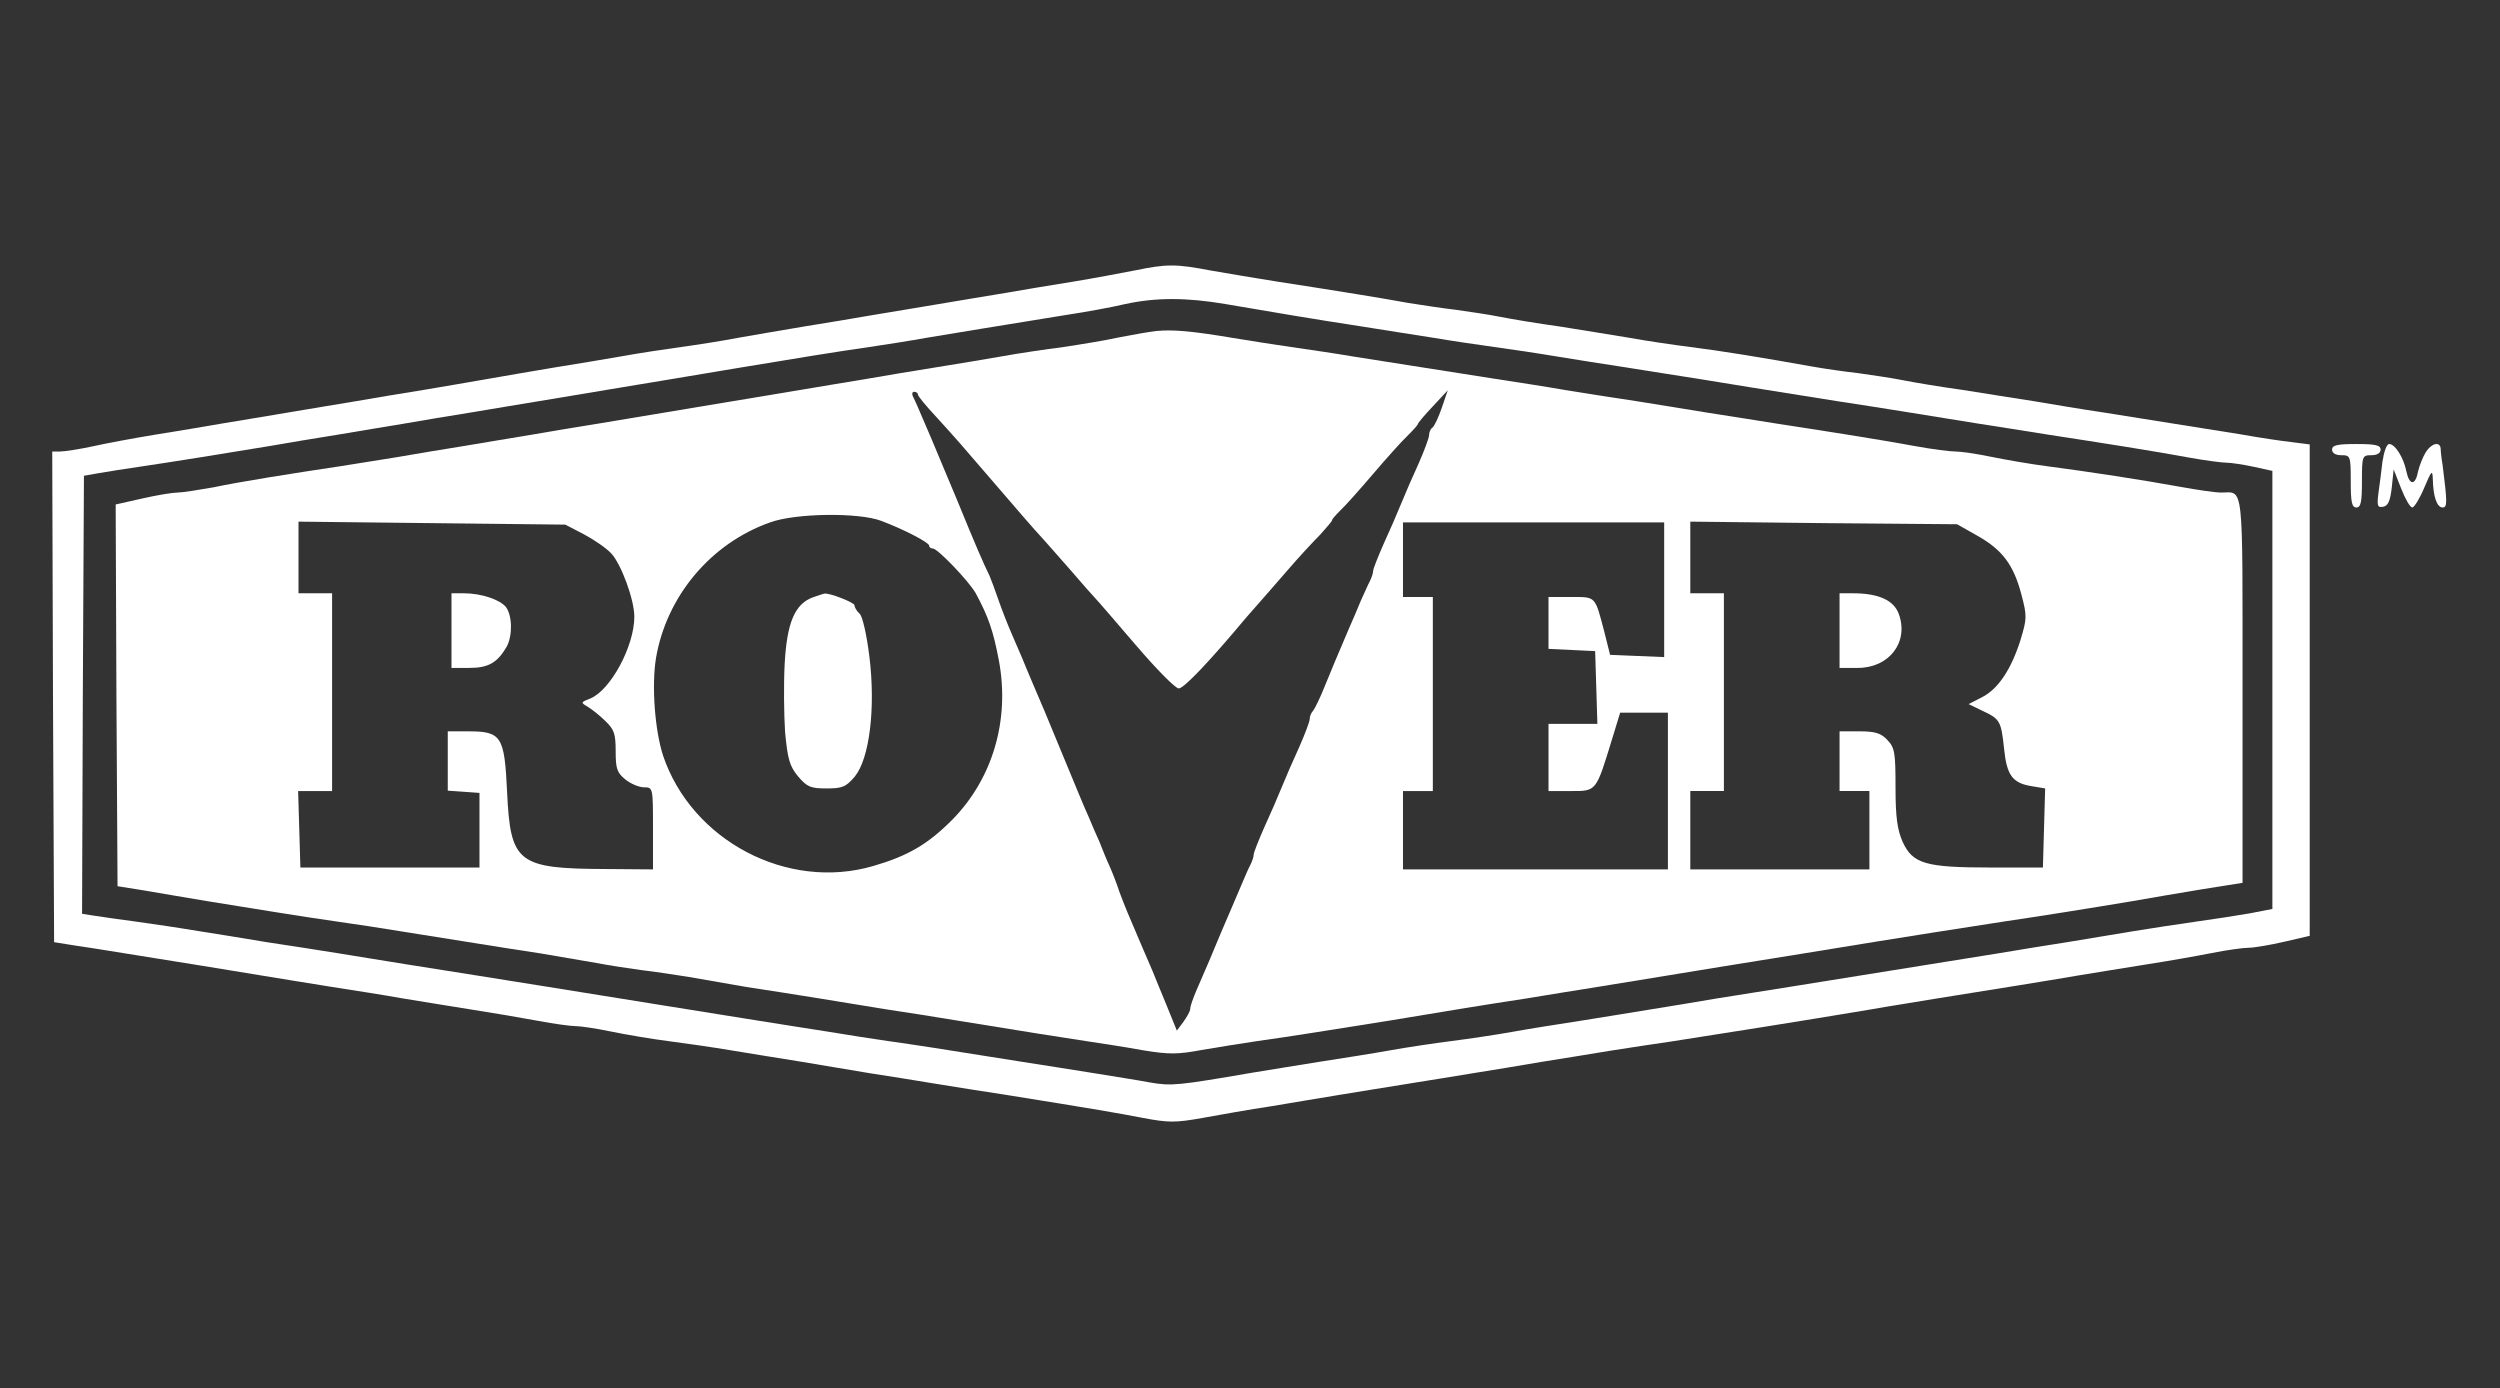 <?xml version="1.0" standalone="no"?>
<!DOCTYPE svg PUBLIC "-//W3C//DTD SVG 20010904//EN"
 "http://www.w3.org/TR/2001/REC-SVG-20010904/DTD/svg10.dtd">
<svg version="1.0" xmlns="http://www.w3.org/2000/svg"
 width="670pt" height="372pt" viewBox="0 0 670 372"
 preserveAspectRatio="xMidYMid meet">

<rect x="0" y="0" width="670" height="372" fill="#333333" stroke="none"/>

<g transform="translate(0,372) scale(0.1,-0.1)"
fill="#ffffff" stroke="none">
<path d="M3040 2995 c-36 -7 -110 -21 -165 -30 -55 -9 -136 -22 -180 -30 -44
-7 -125 -21 -180 -30 -55 -9 -136 -23 -180 -30 -44 -8 -125 -21 -180 -30 -55
-9 -134 -23 -175 -30 -41 -8 -111 -19 -155 -25 -44 -6 -116 -17 -160 -25 -44
-8 -125 -21 -180 -30 -55 -9 -134 -23 -175 -30 -41 -7 -120 -21 -175 -30 -55
-9 -136 -22 -180 -30 -44 -7 -125 -21 -180 -30 -55 -9 -136 -23 -180 -30 -44
-8 -125 -21 -180 -30 -55 -9 -130 -23 -166 -31 -37 -8 -76 -14 -88 -14 l-21 0
2 -657 3 -658 50 -8 c28 -4 91 -14 140 -22 150 -24 286 -46 370 -60 44 -7 127
-21 185 -30 58 -9 141 -22 185 -30 44 -7 127 -21 185 -30 58 -9 140 -23 183
-31 42 -8 87 -14 100 -14 12 0 54 -6 92 -14 39 -8 108 -20 155 -26 47 -6 123
-17 170 -25 47 -8 130 -21 185 -30 55 -9 138 -23 185 -31 47 -7 126 -20 175
-28 50 -8 135 -22 190 -30 249 -40 295 -48 368 -62 69 -13 87 -13 160 0 45 8
127 23 182 31 55 9 136 23 180 30 44 7 127 21 185 30 58 9 141 23 185 30 44 7
123 20 175 29 52 8 136 22 185 30 50 8 124 19 165 25 116 18 357 56 535 86 44
8 123 20 175 29 175 28 294 47 375 61 44 7 127 21 185 30 58 9 138 23 178 31
40 8 84 14 98 14 14 0 56 7 95 16 l69 16 0 658 0 659 -47 6 c-27 3 -88 12
-138 21 -131 21 -256 41 -370 59 -55 8 -138 22 -185 30 -47 7 -132 21 -190 30
-58 8 -130 20 -160 26 -30 6 -84 14 -120 19 -36 4 -92 12 -125 18 -134 24
-244 42 -325 52 -47 6 -121 17 -165 25 -44 7 -127 21 -185 30 -58 8 -130 20
-160 26 -30 6 -84 14 -120 19 -36 4 -92 13 -125 18 -65 12 -194 33 -350 57
-55 9 -136 22 -180 30 -94 18 -118 18 -205 0z m245 -90 c123 -21 240 -41 365
-60 58 -9 143 -23 190 -30 47 -8 121 -19 165 -25 44 -6 118 -17 165 -25 47 -8
132 -21 190 -30 58 -9 143 -23 190 -30 83 -14 186 -30 373 -60 106 -16 254
-40 377 -60 47 -7 132 -21 190 -30 150 -23 283 -44 375 -61 44 -8 90 -14 102
-14 12 0 45 -5 73 -11 l50 -11 0 -587 0 -587 -62 -12 c-35 -6 -99 -16 -143
-22 -44 -6 -120 -18 -170 -26 -49 -8 -128 -21 -175 -29 -47 -7 -130 -21 -185
-30 -131 -21 -319 -51 -560 -90 -55 -9 -143 -23 -195 -31 -52 -9 -131 -22
-175 -29 -44 -7 -127 -21 -185 -30 -58 -9 -141 -22 -185 -30 -44 -8 -118 -19
-165 -25 -47 -6 -121 -17 -165 -25 -44 -8 -127 -21 -185 -30 -58 -9 -141 -23
-185 -30 -198 -34 -215 -36 -273 -26 -31 6 -102 17 -157 26 -55 9 -140 22
-190 30 -212 34 -284 45 -355 55 -41 6 -113 17 -160 25 -47 7 -132 21 -190 30
-155 25 -313 50 -560 90 -132 21 -268 43 -377 60 -51 8 -135 22 -185 30 -51 8
-138 22 -193 30 -55 9 -138 23 -185 30 -47 8 -121 19 -165 25 -44 6 -95 13
-113 16 l-32 5 2 587 3 587 40 7 c22 4 74 12 115 18 81 12 218 34 345 55 44 8
125 21 180 30 55 9 136 23 180 30 44 8 125 21 180 30 55 9 136 23 180 30 44 7
125 21 180 30 104 17 222 37 360 60 138 23 267 44 345 55 41 6 111 17 155 25
82 14 202 33 373 61 53 8 124 21 157 29 83 18 164 18 270 0z"/>
<path d="M3100 2833 c-19 -2 -64 -10 -100 -17 -36 -8 -103 -19 -150 -26 -47
-6 -121 -17 -165 -25 -44 -8 -125 -21 -180 -30 -55 -9 -136 -22 -180 -30 -44
-7 -125 -21 -180 -30 -55 -9 -136 -23 -180 -30 -108 -18 -240 -40 -360 -60
-55 -9 -136 -22 -180 -30 -44 -7 -125 -21 -180 -30 -55 -9 -136 -22 -180 -30
-44 -7 -111 -18 -150 -24 -140 -21 -272 -42 -343 -57 -40 -7 -83 -14 -96 -14
-13 0 -56 -7 -95 -16 l-71 -16 2 -511 3 -512 75 -12 c41 -7 116 -20 165 -28
50 -8 131 -21 180 -29 50 -8 126 -20 170 -26 44 -6 121 -18 170 -26 140 -22
266 -43 373 -59 53 -9 122 -21 152 -26 30 -6 84 -14 120 -19 36 -4 92 -13 125
-18 33 -6 103 -18 155 -27 52 -8 136 -21 185 -29 50 -8 135 -22 190 -31 55 -8
141 -22 190 -30 196 -32 273 -44 345 -55 41 -6 111 -17 155 -25 68 -11 91 -11
155 1 41 7 109 18 150 24 80 11 192 29 355 55 150 25 259 43 365 59 52 9 136
22 185 30 50 8 135 22 190 31 96 16 178 29 370 60 286 47 462 74 540 86 82 12
227 35 340 54 44 8 128 22 188 32 l107 17 0 517 c0 567 4 529 -58 529 -15 0
-63 7 -107 15 -104 19 -248 41 -355 55 -47 6 -116 18 -155 26 -38 8 -81 14
-95 14 -14 0 -61 6 -105 14 -92 17 -225 38 -375 61 -58 9 -143 23 -190 30 -47
8 -130 21 -185 30 -55 8 -142 22 -192 30 -51 9 -136 22 -188 30 -212 33 -284
45 -375 59 -52 9 -129 20 -170 26 -41 6 -113 17 -160 25 -108 18 -156 22 -200
18z m-640 -170 c0 -5 22 -31 48 -59 53 -58 72 -80 157 -179 74 -86 104 -121
130 -149 11 -12 45 -51 75 -85 30 -35 60 -69 66 -75 6 -6 55 -63 109 -126 54
-63 105 -115 114 -115 14 0 83 73 180 189 9 10 25 29 36 41 11 13 45 51 75 86
30 35 70 78 88 96 17 19 32 36 32 39 0 3 11 15 23 27 13 12 52 56 87 97 35 41
76 87 92 102 15 15 28 29 28 32 0 2 18 24 40 47 l40 43 -16 -47 c-9 -26 -20
-49 -25 -53 -5 -3 -9 -12 -9 -20 0 -7 -13 -42 -28 -76 -16 -35 -37 -83 -47
-108 -10 -25 -31 -73 -47 -108 -15 -34 -28 -67 -28 -72 0 -6 -4 -18 -9 -28 -5
-9 -15 -33 -24 -52 -8 -19 -22 -53 -32 -75 -35 -82 -43 -101 -65 -155 -12 -30
-26 -59 -31 -65 -5 -5 -9 -15 -9 -22 0 -7 -13 -41 -28 -75 -16 -35 -37 -83
-47 -108 -10 -25 -31 -73 -47 -108 -15 -34 -28 -67 -28 -72 0 -6 -4 -18 -9
-28 -5 -9 -13 -28 -19 -42 -6 -14 -20 -47 -32 -75 -12 -27 -25 -59 -30 -70
-12 -30 -44 -105 -63 -148 -9 -21 -17 -43 -17 -50 0 -7 -9 -22 -18 -35 l-18
-24 -28 69 c-15 37 -32 77 -36 88 -5 11 -17 40 -28 65 -35 81 -49 115 -62 150
-6 19 -18 50 -26 68 -8 17 -20 47 -27 65 -8 17 -21 48 -29 67 -9 19 -37 87
-63 150 -53 129 -65 157 -90 215 -9 22 -21 49 -25 60 -5 11 -17 40 -28 65 -11
25 -27 66 -36 92 -9 26 -20 56 -24 65 -15 30 -38 83 -87 203 -26 63 -57 135
-67 160 -11 25 -24 56 -30 70 -6 14 -14 33 -19 43 -6 10 -5 17 1 17 5 0 10 -3
10 -7z m-98 -339 c61 -23 128 -58 128 -66 0 -5 5 -8 10 -8 13 0 97 -88 115
-120 34 -63 47 -101 62 -180 30 -160 -17 -318 -126 -428 -65 -65 -118 -96
-211 -123 -230 -67 -486 68 -563 296 -22 68 -31 187 -19 261 28 166 147 308
306 364 68 25 238 27 298 4z m-797 -36 c28 -15 60 -37 73 -51 27 -29 62 -124
62 -170 0 -79 -64 -197 -118 -219 -26 -10 -26 -11 -7 -22 10 -6 32 -23 47 -38
24 -23 28 -34 28 -82 0 -47 4 -57 26 -75 15 -12 37 -21 50 -21 24 0 24 -1 24
-110 l0 -110 -127 1 c-236 1 -255 16 -264 206 -7 151 -15 163 -105 163 l-54 0
0 -79 0 -80 43 -3 42 -3 0 -100 0 -100 -240 0 -240 0 -3 103 -3 102 46 0 45 0
0 265 0 265 -45 0 -45 0 0 96 0 96 358 -4 357 -4 50 -26z m2895 -148 l0 -181
-72 3 -73 3 -15 60 c-26 99 -22 95 -90 95 l-60 0 0 -70 0 -69 63 -3 62 -3 3
-97 3 -98 -66 0 -65 0 0 -90 0 -90 60 0 c69 0 67 -2 110 138 l22 72 64 0 64 0
0 -210 0 -210 -355 0 -355 0 0 105 0 105 40 0 40 0 0 260 0 260 -40 0 -40 0 0
100 0 100 350 0 350 0 0 -180z m838 145 c68 -38 98 -78 119 -157 16 -60 15
-66 -2 -123 -25 -79 -60 -132 -104 -154 l-35 -18 37 -18 c47 -22 50 -27 58
-102 7 -71 23 -92 74 -100 l36 -6 -3 -106 -3 -106 -140 0 c-175 0 -209 10
-236 69 -14 32 -19 65 -19 145 0 94 -2 107 -22 128 -17 18 -32 23 -75 23 l-53
0 0 -80 0 -80 40 0 40 0 0 -105 0 -105 -240 0 -240 0 0 105 0 105 45 0 45 0 0
265 0 265 -45 0 -45 0 0 96 0 96 358 -4 357 -3 53 -30z"/>
<path d="M2178 2119 c-48 -18 -69 -68 -75 -177 -3 -54 -2 -137 1 -184 7 -73
12 -91 35 -119 24 -28 33 -32 76 -32 43 0 52 4 76 32 39 48 56 182 39 321 -7
57 -18 107 -26 115 -8 7 -14 18 -14 23 0 7 -68 34 -81 31 -2 0 -16 -5 -31 -10z"/>
<path d="M1210 2030 l0 -100 48 0 c51 0 75 14 100 57 16 30 15 83 -2 106 -16
20 -66 37 -113 37 l-33 0 0 -100z"/>
<path d="M4930 2030 l0 -100 49 0 c84 0 137 69 110 144 -13 37 -54 56 -123 56
l-36 0 0 -100z"/>
<path d="M6250 2515 c0 -9 9 -15 25 -15 24 0 25 -2 25 -70 0 -56 3 -70 15 -70
12 0 15 14 15 70 0 68 1 70 25 70 16 0 25 6 25 15 0 12 -14 15 -65 15 -51 0
-65 -3 -65 -15z"/>
<path d="M6385 2483 c-3 -27 -8 -65 -11 -86 -4 -33 -2 -38 13 -35 13 2 19 16
23 52 l5 48 20 -51 c11 -28 24 -51 30 -51 5 0 20 24 32 53 20 47 22 49 23 22
1 -46 11 -75 26 -75 13 0 13 12 0 115 -3 17 -5 36 -5 43 -2 20 -25 14 -40 -10
-8 -13 -17 -36 -21 -53 -7 -37 -23 -36 -31 2 -7 36 -30 73 -46 73 -7 0 -14
-21 -18 -47z"/>
</g>
</svg>
